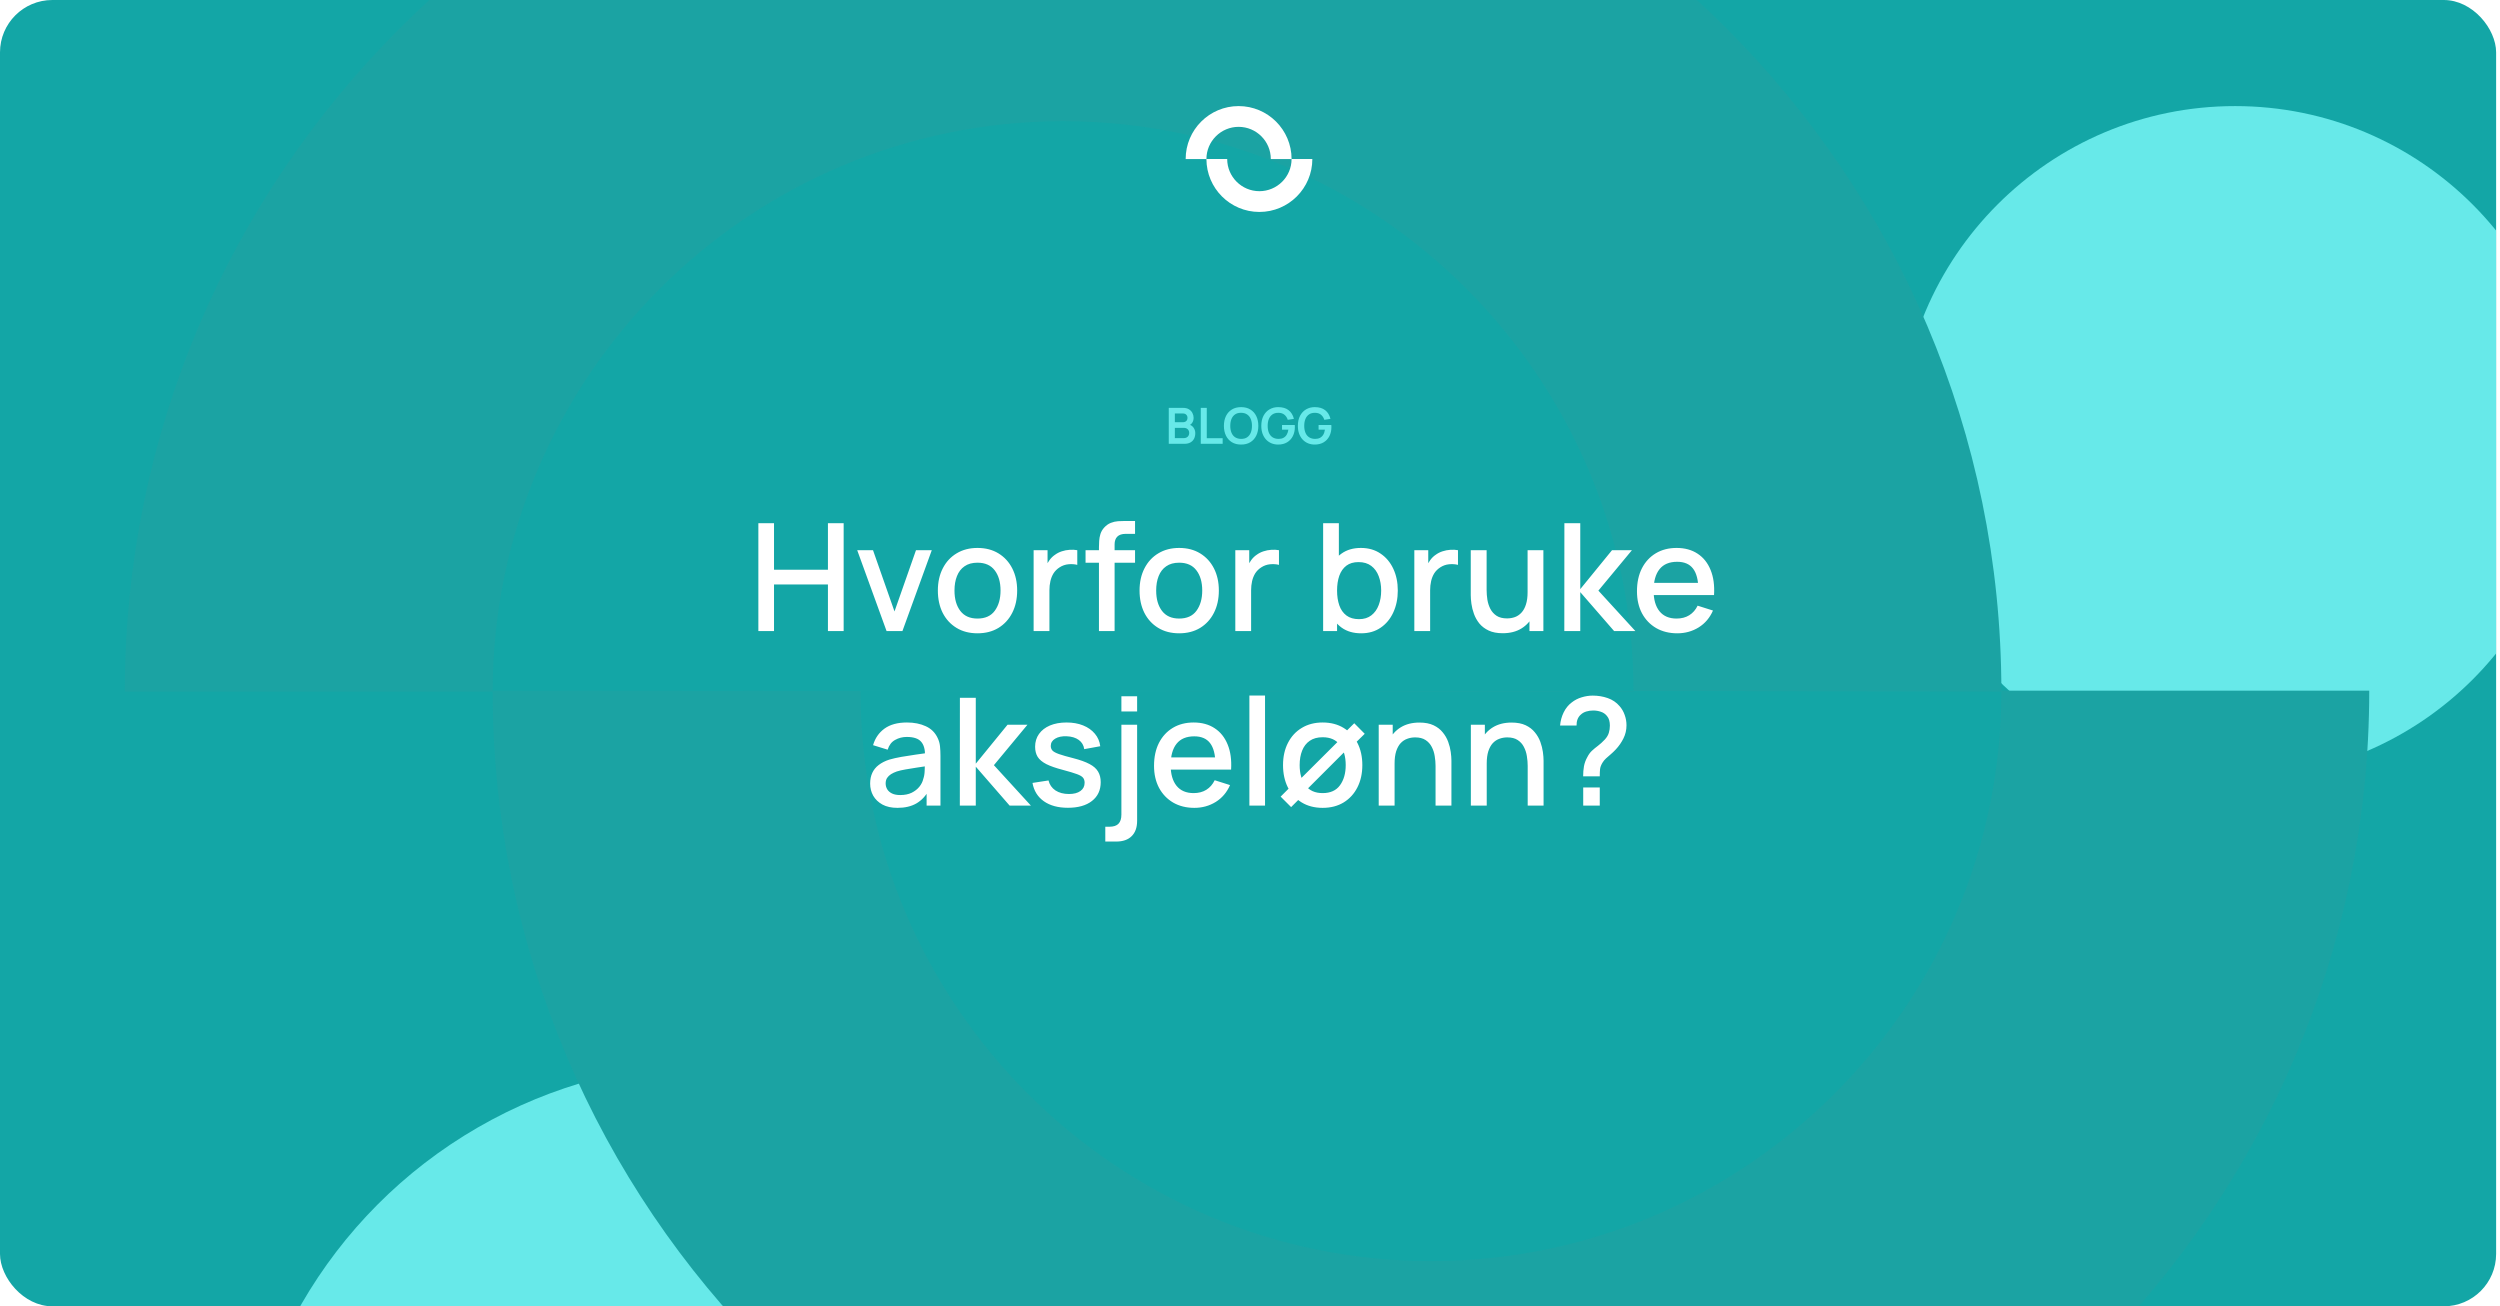 <svg width="444" height="232" viewBox="0 0 444 232" fill="none" xmlns="http://www.w3.org/2000/svg">
<g clip-path="url(#clip0_2356_14221)">
<rect width="443.312" height="232" rx="9.3" fill="#13A6A6"/>
<g filter="url(#filter0_f_2356_14221)">
<circle cx="396.949" cy="78.503" r="59.662" fill="#67E9E9"/>
</g>
<g filter="url(#filter1_f_2356_14221)">
<circle cx="127.63" cy="274.292" r="85.515" fill="#67E9E9"/>
</g>
<path fill-rule="evenodd" clip-rule="evenodd" d="M290.113 122.832C290.113 67.003 244.635 21.525 188.806 21.525C133.032 21.525 87.59 66.911 87.498 122.664C87.498 122.686 87.498 122.708 87.498 122.73C87.498 122.764 87.498 122.798 87.498 122.832H22.166C22.166 30.858 96.831 -43.807 188.806 -43.807C280.756 -43.807 355.406 30.819 355.445 122.761M87.498 122.664C87.498 122.686 87.498 122.708 87.498 122.73C87.534 214.674 162.186 289.303 254.138 289.303C346.112 289.303 420.777 214.638 420.777 122.664H355.445C355.445 122.696 355.445 122.728 355.445 122.761M87.498 122.664H152.83C152.83 178.493 198.308 223.971 254.138 223.971C309.911 223.971 355.354 178.754 355.445 122.832H290.113" fill="#1BA3A3"/>
<path fill-rule="evenodd" clip-rule="evenodd" d="M225.697 28.246C225.697 25.095 223.13 22.528 219.979 22.528C216.831 22.528 214.267 25.09 214.261 28.237H217.949C217.949 31.388 220.516 33.955 223.667 33.955C226.815 33.955 229.38 31.402 229.385 28.246H225.697ZM229.385 28.237H233.072C233.072 33.428 228.858 37.642 223.667 37.642C218.479 37.642 214.267 33.433 214.261 28.246H210.574C210.574 23.055 214.788 18.841 219.979 18.841C225.167 18.841 229.38 23.05 229.385 28.237Z" fill="white"/>
<path d="M134.685 112.076V92.925H137.465V101.184H147.041V92.925H149.833V112.076H147.041V103.804H137.465V112.076H134.685ZM157.453 112.076L152.24 97.713H155.046L158.863 108.592L162.68 97.713H165.486L160.272 112.076H157.453ZM173.6 112.475C172.164 112.475 170.918 112.152 169.863 111.504C168.808 110.857 167.992 109.966 167.416 108.831C166.848 107.688 166.564 106.371 166.564 104.881C166.564 103.383 166.857 102.066 167.442 100.931C168.027 99.788 168.848 98.901 169.903 98.272C170.958 97.633 172.19 97.314 173.6 97.314C175.036 97.314 176.282 97.638 177.337 98.285C178.392 98.932 179.208 99.823 179.784 100.958C180.36 102.093 180.648 103.401 180.648 104.881C180.648 106.38 180.356 107.701 179.771 108.845C179.194 109.979 178.379 110.871 177.324 111.518C176.269 112.156 175.027 112.475 173.6 112.475ZM173.6 109.855C174.974 109.855 175.998 109.394 176.672 108.472C177.355 107.541 177.696 106.344 177.696 104.881C177.696 103.383 177.35 102.186 176.659 101.291C175.976 100.386 174.956 99.934 173.6 99.934C172.669 99.934 171.902 100.147 171.299 100.572C170.696 100.989 170.248 101.57 169.956 102.315C169.663 103.05 169.517 103.906 169.517 104.881C169.517 106.389 169.863 107.594 170.554 108.499C171.246 109.403 172.261 109.855 173.6 109.855ZM183.571 112.076V97.713H186.045V101.197L185.699 100.745C185.876 100.284 186.107 99.863 186.39 99.482C186.674 99.092 187.002 98.772 187.375 98.524C187.738 98.258 188.142 98.054 188.585 97.912C189.037 97.762 189.498 97.673 189.968 97.647C190.438 97.611 190.89 97.633 191.325 97.713V100.32C190.855 100.196 190.332 100.16 189.755 100.213C189.188 100.266 188.665 100.448 188.186 100.759C187.734 101.051 187.375 101.406 187.109 101.823C186.852 102.239 186.665 102.705 186.55 103.219C186.435 103.724 186.377 104.261 186.377 104.828V112.076H183.571ZM195.174 112.076V97.208C195.174 96.844 195.187 96.458 195.214 96.051C195.24 95.634 195.316 95.226 195.44 94.827C195.573 94.419 195.79 94.047 196.092 93.71C196.455 93.311 196.854 93.027 197.288 92.859C197.723 92.69 198.153 92.593 198.579 92.566C199.013 92.54 199.412 92.526 199.775 92.526H201.584V94.814H199.908C199.252 94.814 198.76 94.978 198.432 95.306C198.113 95.625 197.953 96.082 197.953 96.676V112.076H195.174ZM192.793 99.947V97.713H201.584V99.947H192.793ZM209.42 112.475C207.983 112.475 206.738 112.152 205.683 111.504C204.628 110.857 203.812 109.966 203.236 108.831C202.668 107.688 202.384 106.371 202.384 104.881C202.384 103.383 202.677 102.066 203.262 100.931C203.847 99.788 204.668 98.901 205.723 98.272C206.778 97.633 208.01 97.314 209.42 97.314C210.856 97.314 212.102 97.638 213.157 98.285C214.212 98.932 215.028 99.823 215.604 100.958C216.18 102.093 216.468 103.401 216.468 104.881C216.468 106.38 216.176 107.701 215.591 108.845C215.014 109.979 214.199 110.871 213.144 111.518C212.089 112.156 210.847 112.475 209.42 112.475ZM209.42 109.855C210.794 109.855 211.818 109.394 212.492 108.472C213.175 107.541 213.516 106.344 213.516 104.881C213.516 103.383 213.17 102.186 212.479 101.291C211.796 100.386 210.776 99.934 209.42 99.934C208.489 99.934 207.722 100.147 207.119 100.572C206.516 100.989 206.068 101.57 205.776 102.315C205.483 103.05 205.337 103.906 205.337 104.881C205.337 106.389 205.683 107.594 206.374 108.499C207.066 109.403 208.081 109.855 209.42 109.855ZM219.391 112.076V97.713H221.865V101.197L221.519 100.745C221.696 100.284 221.927 99.863 222.21 99.482C222.494 99.092 222.822 98.772 223.195 98.524C223.558 98.258 223.962 98.054 224.405 97.912C224.857 97.762 225.318 97.673 225.788 97.647C226.258 97.611 226.71 97.633 227.145 97.713V100.32C226.675 100.196 226.152 100.16 225.575 100.213C225.008 100.266 224.485 100.448 224.006 100.759C223.554 101.051 223.195 101.406 222.929 101.823C222.672 102.239 222.485 102.705 222.37 103.219C222.255 103.724 222.197 104.261 222.197 104.828V112.076H219.391ZM241.745 112.475C240.371 112.475 239.218 112.143 238.287 111.478C237.356 110.804 236.651 109.895 236.173 108.751C235.694 107.608 235.454 106.318 235.454 104.881C235.454 103.445 235.689 102.155 236.159 101.011C236.638 99.868 237.338 98.968 238.261 98.311C239.191 97.647 240.335 97.314 241.692 97.314C243.039 97.314 244.201 97.647 245.176 98.311C246.16 98.968 246.918 99.868 247.45 101.011C247.982 102.146 248.248 103.436 248.248 104.881C248.248 106.318 247.982 107.612 247.45 108.765C246.927 109.909 246.178 110.813 245.203 111.478C244.236 112.143 243.084 112.475 241.745 112.475ZM234.989 112.076V92.925H237.782V101.743H237.463V112.076H234.989ZM241.359 109.962C242.246 109.962 242.977 109.736 243.554 109.283C244.139 108.831 244.573 108.224 244.857 107.461C245.15 106.69 245.296 105.83 245.296 104.881C245.296 103.942 245.15 103.09 244.857 102.328C244.573 101.565 244.134 100.958 243.54 100.506C242.946 100.054 242.188 99.828 241.266 99.828C240.397 99.828 239.679 100.04 239.112 100.466C238.553 100.892 238.136 101.486 237.862 102.248C237.596 103.011 237.463 103.888 237.463 104.881C237.463 105.874 237.596 106.752 237.862 107.515C238.128 108.277 238.549 108.876 239.125 109.31C239.701 109.744 240.446 109.962 241.359 109.962ZM251.185 112.076V97.713H253.658V101.197L253.313 100.745C253.49 100.284 253.721 99.863 254.004 99.482C254.288 99.092 254.616 98.772 254.988 98.524C255.352 98.258 255.755 98.054 256.199 97.912C256.651 97.762 257.112 97.673 257.582 97.647C258.052 97.611 258.504 97.633 258.938 97.713V100.32C258.468 100.196 257.945 100.16 257.369 100.213C256.802 100.266 256.278 100.448 255.8 100.759C255.347 101.051 254.988 101.406 254.722 101.823C254.465 102.239 254.279 102.705 254.164 103.219C254.049 103.724 253.991 104.261 253.991 104.828V112.076H251.185ZM266.884 112.462C265.891 112.462 265.057 112.302 264.384 111.983C263.71 111.664 263.16 111.247 262.734 110.733C262.318 110.21 261.999 109.643 261.777 109.031C261.555 108.419 261.405 107.821 261.325 107.235C261.245 106.65 261.205 106.136 261.205 105.693V97.713H264.024V104.775C264.024 105.334 264.069 105.91 264.157 106.504C264.255 107.089 264.432 107.634 264.689 108.14C264.955 108.645 265.323 109.053 265.793 109.363C266.272 109.674 266.893 109.829 267.655 109.829C268.152 109.829 268.622 109.749 269.065 109.589C269.508 109.421 269.894 109.155 270.222 108.791C270.559 108.428 270.82 107.949 271.007 107.355C271.202 106.761 271.299 106.038 271.299 105.187L273.028 105.839C273.028 107.142 272.784 108.295 272.297 109.297C271.809 110.29 271.109 111.066 270.195 111.624C269.282 112.183 268.178 112.462 266.884 112.462ZM271.632 112.076V107.927H271.299V97.713H274.105V112.076H271.632ZM277.822 112.076L277.835 92.925H280.655V104.629L286.294 97.713H289.831L283.873 104.895L290.443 112.076H286.666L280.655 105.161V112.076H277.822ZM297.895 112.475C296.467 112.475 295.213 112.165 294.131 111.544C293.058 110.915 292.22 110.042 291.618 108.924C291.024 107.798 290.726 106.495 290.726 105.014C290.726 103.445 291.019 102.084 291.604 100.931C292.198 99.779 293.023 98.888 294.078 98.258C295.133 97.629 296.361 97.314 297.762 97.314C299.225 97.314 300.47 97.655 301.499 98.338C302.527 99.012 303.294 99.974 303.8 101.224C304.314 102.474 304.518 103.959 304.412 105.679H301.632V104.669C301.614 103.002 301.295 101.769 300.674 100.971C300.063 100.173 299.127 99.774 297.868 99.774C296.476 99.774 295.43 100.213 294.73 101.091C294.029 101.969 293.679 103.237 293.679 104.895C293.679 106.473 294.029 107.696 294.73 108.565C295.43 109.425 296.441 109.855 297.762 109.855C298.631 109.855 299.38 109.66 300.009 109.27C300.648 108.871 301.144 108.304 301.499 107.568L304.225 108.432C303.667 109.718 302.82 110.715 301.685 111.425C300.55 112.125 299.287 112.475 297.895 112.475ZM292.775 105.679V103.512H303.028V105.679H292.775ZM159.392 143.475C158.328 143.475 157.437 143.28 156.719 142.89C156.001 142.491 155.456 141.968 155.083 141.321C154.72 140.665 154.538 139.947 154.538 139.166C154.538 138.439 154.666 137.801 154.924 137.251C155.181 136.701 155.562 136.236 156.067 135.855C156.573 135.465 157.193 135.15 157.929 134.911C158.568 134.724 159.29 134.56 160.097 134.418C160.904 134.277 161.751 134.144 162.637 134.019C163.533 133.895 164.419 133.771 165.297 133.647L164.286 134.206C164.304 133.08 164.065 132.246 163.568 131.705C163.081 131.156 162.238 130.881 161.041 130.881C160.288 130.881 159.596 131.058 158.967 131.413C158.337 131.759 157.898 132.335 157.65 133.142L155.057 132.344C155.411 131.111 156.085 130.132 157.078 129.405C158.08 128.678 159.41 128.314 161.068 128.314C162.353 128.314 163.471 128.536 164.419 128.979C165.377 129.413 166.077 130.105 166.521 131.054C166.751 131.524 166.893 132.02 166.946 132.543C166.999 133.066 167.026 133.629 167.026 134.232V143.076H164.566V139.791L165.044 140.217C164.45 141.316 163.692 142.136 162.77 142.677C161.857 143.209 160.731 143.475 159.392 143.475ZM159.884 141.201C160.673 141.201 161.352 141.064 161.919 140.789C162.486 140.505 162.943 140.146 163.289 139.712C163.635 139.277 163.861 138.825 163.967 138.355C164.118 137.929 164.202 137.451 164.22 136.919C164.246 136.387 164.26 135.961 164.26 135.642L165.164 135.974C164.286 136.107 163.488 136.227 162.77 136.334C162.052 136.44 161.4 136.546 160.815 136.653C160.239 136.75 159.725 136.87 159.272 137.012C158.891 137.145 158.55 137.304 158.248 137.491C157.956 137.677 157.721 137.903 157.544 138.169C157.375 138.435 157.291 138.758 157.291 139.14C157.291 139.512 157.384 139.858 157.57 140.177C157.756 140.487 158.04 140.736 158.421 140.922C158.803 141.108 159.29 141.201 159.884 141.201ZM170.466 143.076L170.479 123.925H173.299V135.629L178.938 128.713H182.475L176.517 135.895L183.087 143.076H179.31L173.299 136.161V143.076H170.466ZM189.661 143.462C187.914 143.462 186.491 143.076 185.392 142.305C184.293 141.534 183.619 140.447 183.37 139.047L186.217 138.608C186.394 139.352 186.802 139.942 187.44 140.377C188.087 140.802 188.89 141.015 189.847 141.015C190.716 141.015 191.394 140.838 191.882 140.483C192.379 140.128 192.627 139.641 192.627 139.02C192.627 138.656 192.538 138.364 192.361 138.142C192.192 137.912 191.833 137.695 191.284 137.491C190.734 137.287 189.896 137.034 188.77 136.733C187.538 136.413 186.558 136.072 185.831 135.708C185.113 135.336 184.598 134.906 184.288 134.418C183.987 133.922 183.836 133.323 183.836 132.623C183.836 131.754 184.066 130.996 184.528 130.349C184.989 129.702 185.636 129.201 186.469 128.846C187.312 128.491 188.296 128.314 189.422 128.314C190.521 128.314 191.501 128.487 192.361 128.833C193.221 129.178 193.917 129.671 194.449 130.309C194.981 130.938 195.3 131.679 195.406 132.53L192.56 133.049C192.463 132.357 192.139 131.812 191.59 131.413C191.04 131.014 190.326 130.797 189.448 130.761C188.606 130.726 187.923 130.867 187.4 131.187C186.877 131.497 186.616 131.927 186.616 132.477C186.616 132.796 186.713 133.066 186.908 133.288C187.112 133.51 187.502 133.722 188.078 133.926C188.655 134.13 189.506 134.374 190.632 134.658C191.838 134.968 192.795 135.314 193.505 135.695C194.214 136.068 194.719 136.515 195.021 137.038C195.331 137.553 195.486 138.178 195.486 138.914C195.486 140.332 194.968 141.445 193.93 142.252C192.902 143.059 191.479 143.462 189.661 143.462ZM196.301 149.46V146.827H197.032C197.768 146.827 198.305 146.649 198.642 146.295C198.988 145.94 199.16 145.395 199.16 144.659V128.713H201.953V145.789C201.953 146.96 201.63 147.864 200.982 148.502C200.344 149.141 199.426 149.46 198.229 149.46H196.301ZM199.16 126.359V123.659H201.953V126.359H199.16ZM212.124 143.475C210.697 143.475 209.442 143.165 208.361 142.544C207.288 141.915 206.45 141.042 205.847 139.924C205.253 138.798 204.956 137.495 204.956 136.014C204.956 134.445 205.249 133.084 205.834 131.931C206.428 130.779 207.252 129.888 208.307 129.258C209.363 128.629 210.59 128.314 211.991 128.314C213.454 128.314 214.7 128.655 215.728 129.338C216.757 130.012 217.524 130.974 218.029 132.224C218.544 133.474 218.747 134.959 218.641 136.679H215.861V135.669C215.844 134.002 215.525 132.769 214.904 131.971C214.292 131.173 213.357 130.774 212.098 130.774C210.706 130.774 209.66 131.213 208.959 132.091C208.259 132.969 207.908 134.237 207.908 135.895C207.908 137.473 208.259 138.696 208.959 139.565C209.66 140.425 210.67 140.855 211.991 140.855C212.86 140.855 213.609 140.66 214.239 140.27C214.877 139.871 215.374 139.304 215.728 138.568L218.455 139.432C217.896 140.718 217.05 141.715 215.915 142.425C214.78 143.125 213.516 143.475 212.124 143.475ZM207.004 136.679V134.512H217.258V136.679H207.004ZM221.891 143.076V123.526H224.67V143.076H221.891ZM229.303 143.342L227.441 141.48L229.781 139.14L230.606 138.688L238.147 131.173L238.439 130.508L240.514 128.447L242.376 130.322L240.115 132.543L239.437 132.876L232.056 140.257L231.51 141.135L229.303 143.342ZM234.902 143.475C233.465 143.475 232.22 143.152 231.164 142.504C230.109 141.857 229.294 140.966 228.717 139.831C228.15 138.688 227.866 137.371 227.866 135.881C227.866 134.383 228.159 133.066 228.744 131.931C229.329 130.788 230.149 129.901 231.204 129.272C232.259 128.633 233.492 128.314 234.902 128.314C236.338 128.314 237.584 128.638 238.639 129.285C239.694 129.932 240.509 130.823 241.086 131.958C241.662 133.093 241.95 134.401 241.95 135.881C241.95 137.38 241.658 138.701 241.072 139.845C240.496 140.979 239.68 141.871 238.625 142.518C237.57 143.156 236.329 143.475 234.902 143.475ZM234.902 140.855C236.276 140.855 237.3 140.394 237.974 139.472C238.656 138.541 238.998 137.344 238.998 135.881C238.998 134.383 238.652 133.186 237.96 132.291C237.278 131.386 236.258 130.934 234.902 130.934C233.971 130.934 233.204 131.147 232.601 131.572C231.998 131.989 231.55 132.57 231.258 133.315C230.965 134.05 230.819 134.906 230.819 135.881C230.819 137.389 231.164 138.594 231.856 139.499C232.548 140.403 233.563 140.855 234.902 140.855ZM254.954 143.076V136.014C254.954 135.456 254.905 134.884 254.807 134.299C254.719 133.705 254.541 133.155 254.275 132.65C254.018 132.144 253.65 131.736 253.172 131.426C252.702 131.116 252.085 130.961 251.323 130.961C250.826 130.961 250.357 131.045 249.913 131.213C249.47 131.373 249.08 131.634 248.743 131.998C248.415 132.361 248.153 132.84 247.958 133.434C247.772 134.028 247.679 134.751 247.679 135.602L245.95 134.95C245.95 133.647 246.194 132.499 246.682 131.506C247.169 130.504 247.87 129.724 248.783 129.165C249.696 128.607 250.8 128.327 252.094 128.327C253.087 128.327 253.921 128.487 254.595 128.806C255.268 129.125 255.814 129.546 256.23 130.07C256.656 130.584 256.98 131.147 257.201 131.759C257.423 132.37 257.574 132.969 257.653 133.554C257.733 134.139 257.773 134.653 257.773 135.097V143.076H254.954ZM244.859 143.076V128.713H247.346V132.862H247.679V143.076H244.859ZM271.318 143.076V136.014C271.318 135.456 271.269 134.884 271.172 134.299C271.083 133.705 270.906 133.155 270.64 132.65C270.383 132.144 270.015 131.736 269.536 131.426C269.066 131.116 268.45 130.961 267.687 130.961C267.191 130.961 266.721 131.045 266.278 131.213C265.834 131.373 265.444 131.634 265.107 131.998C264.779 132.361 264.518 132.84 264.323 133.434C264.137 134.028 264.043 134.751 264.043 135.602L262.314 134.95C262.314 133.647 262.558 132.499 263.046 131.506C263.534 130.504 264.234 129.724 265.147 129.165C266.06 128.607 267.164 128.327 268.459 128.327C269.452 128.327 270.285 128.487 270.959 128.806C271.633 129.125 272.178 129.546 272.595 130.07C273.02 130.584 273.344 131.147 273.566 131.759C273.787 132.37 273.938 132.969 274.018 133.554C274.098 134.139 274.138 134.653 274.138 135.097V143.076H271.318ZM261.224 143.076V128.713H263.711V132.862H264.043V143.076H261.224ZM281.166 137.876C281.166 137.238 281.215 136.639 281.312 136.081C281.419 135.522 281.614 134.99 281.897 134.485C282.137 134.006 282.416 133.62 282.735 133.328C283.063 133.026 283.418 132.734 283.799 132.45C284.189 132.158 284.597 131.785 285.023 131.333C285.377 130.943 285.612 130.548 285.728 130.149C285.852 129.75 285.914 129.32 285.914 128.859C285.914 128.522 285.874 128.208 285.794 127.915C285.714 127.622 285.581 127.37 285.395 127.157C285.111 126.802 284.752 126.554 284.318 126.412C283.883 126.261 283.431 126.186 282.961 126.186C282.536 126.186 282.128 126.244 281.738 126.359C281.357 126.474 281.037 126.652 280.78 126.891C280.505 127.122 280.301 127.41 280.168 127.755C280.044 128.092 279.987 128.46 279.996 128.859H277.07C277.141 128.026 277.353 127.246 277.708 126.519C278.063 125.792 278.542 125.202 279.144 124.75C279.659 124.342 280.244 124.04 280.9 123.845C281.556 123.642 282.212 123.54 282.868 123.54C283.808 123.54 284.695 123.686 285.528 123.978C286.37 124.271 287.071 124.745 287.629 125.401C288.037 125.863 288.343 126.39 288.547 126.984C288.76 127.569 288.866 128.177 288.866 128.806C288.866 129.648 288.684 130.429 288.321 131.147C287.966 131.865 287.51 132.521 286.951 133.115C286.659 133.425 286.362 133.709 286.06 133.966C285.759 134.215 285.479 134.458 285.222 134.698C284.965 134.937 284.752 135.199 284.584 135.482C284.344 135.89 284.207 136.258 284.172 136.586C284.136 136.905 284.118 137.335 284.118 137.876H281.166ZM281.179 143.076V139.858H284.118V143.076H281.179Z" fill="white"/>
<path d="M207.573 78.822V72.438H210.105C210.536 72.438 210.889 72.525 211.164 72.699C211.442 72.871 211.647 73.091 211.78 73.36C211.916 73.629 211.984 73.907 211.984 74.193C211.984 74.545 211.9 74.844 211.732 75.089C211.566 75.334 211.34 75.5 211.053 75.585V75.364C211.455 75.455 211.76 75.646 211.967 75.936C212.176 76.225 212.281 76.555 212.281 76.924C212.281 77.302 212.209 77.633 212.064 77.917C211.919 78.201 211.704 78.423 211.417 78.582C211.133 78.742 210.782 78.822 210.362 78.822H207.573ZM208.655 77.815H210.229C210.415 77.815 210.582 77.778 210.73 77.704C210.878 77.627 210.993 77.521 211.076 77.385C211.161 77.246 211.204 77.082 211.204 76.893C211.204 76.722 211.167 76.568 211.093 76.432C211.019 76.296 210.912 76.188 210.77 76.109C210.628 76.026 210.458 75.984 210.26 75.984H208.655V77.815ZM208.655 74.987H210.091C210.245 74.987 210.383 74.957 210.504 74.898C210.625 74.839 210.721 74.752 210.792 74.637C210.863 74.521 210.898 74.379 210.898 74.211C210.898 73.989 210.827 73.805 210.685 73.657C210.544 73.509 210.346 73.435 210.091 73.435H208.655V74.987ZM213.255 78.822V72.438H214.324V77.82H217.143V78.822H213.255ZM220.421 78.954C219.783 78.954 219.236 78.816 218.781 78.538C218.325 78.257 217.975 77.867 217.73 77.368C217.488 76.868 217.366 76.289 217.366 75.63C217.366 74.971 217.488 74.391 217.73 73.892C217.975 73.392 218.325 73.004 218.781 72.726C219.236 72.445 219.783 72.305 220.421 72.305C221.059 72.305 221.606 72.445 222.061 72.726C222.519 73.004 222.869 73.392 223.112 73.892C223.357 74.391 223.48 74.971 223.48 75.63C223.48 76.289 223.357 76.868 223.112 77.368C222.869 77.867 222.519 78.257 222.061 78.538C221.606 78.816 221.059 78.954 220.421 78.954ZM220.421 77.948C220.849 77.951 221.206 77.857 221.489 77.665C221.776 77.472 221.99 77.202 222.132 76.853C222.277 76.504 222.349 76.097 222.349 75.63C222.349 75.163 222.277 74.758 222.132 74.415C221.99 74.069 221.776 73.8 221.489 73.608C221.206 73.416 220.849 73.317 220.421 73.311C219.992 73.308 219.636 73.403 219.353 73.595C219.069 73.787 218.855 74.057 218.71 74.406C218.568 74.755 218.497 75.163 218.497 75.63C218.497 76.097 218.568 76.503 218.71 76.849C218.852 77.192 219.064 77.459 219.348 77.651C219.635 77.843 219.992 77.942 220.421 77.948ZM226.995 78.954C226.582 78.954 226.193 78.882 225.83 78.737C225.469 78.59 225.151 78.374 224.876 78.09C224.604 77.806 224.392 77.459 224.238 77.048C224.084 76.635 224.007 76.162 224.007 75.63C224.007 74.932 224.138 74.337 224.398 73.843C224.658 73.347 225.014 72.967 225.466 72.704C225.918 72.438 226.428 72.305 226.995 72.305C227.782 72.305 228.404 72.488 228.862 72.855C229.323 73.218 229.635 73.729 229.797 74.388L228.707 74.561C228.585 74.183 228.387 73.882 228.113 73.657C227.838 73.429 227.487 73.316 227.062 73.316C226.633 73.31 226.277 73.403 225.994 73.595C225.71 73.787 225.496 74.057 225.351 74.406C225.209 74.755 225.138 75.163 225.138 75.63C225.138 76.097 225.209 76.503 225.351 76.849C225.493 77.192 225.705 77.459 225.989 77.651C226.276 77.843 226.633 77.942 227.062 77.948C227.384 77.951 227.666 77.894 227.909 77.775C228.151 77.654 228.349 77.472 228.503 77.23C228.656 76.985 228.76 76.679 228.813 76.312H227.687V75.475H229.948C229.954 75.522 229.958 75.591 229.961 75.683C229.964 75.775 229.966 75.829 229.966 75.847C229.966 76.45 229.846 76.986 229.607 77.456C229.37 77.923 229.03 78.29 228.587 78.555C228.144 78.822 227.613 78.954 226.995 78.954ZM233.489 78.954C233.075 78.954 232.687 78.882 232.323 78.737C231.963 78.59 231.645 78.374 231.37 78.09C231.098 77.806 230.886 77.459 230.732 77.048C230.578 76.635 230.501 76.162 230.501 75.63C230.501 74.932 230.631 74.337 230.891 73.843C231.152 73.347 231.508 72.967 231.96 72.704C232.412 72.438 232.922 72.305 233.489 72.305C234.275 72.305 234.897 72.488 235.356 72.855C235.817 73.218 236.128 73.729 236.291 74.388L235.2 74.561C235.079 74.183 234.881 73.882 234.606 73.657C234.332 73.429 233.981 73.316 233.556 73.316C233.127 73.31 232.771 73.403 232.487 73.595C232.204 73.787 231.989 74.057 231.845 74.406C231.703 74.755 231.632 75.163 231.632 75.63C231.632 76.097 231.703 76.503 231.845 76.849C231.986 77.192 232.199 77.459 232.483 77.651C232.77 77.843 233.127 77.942 233.556 77.948C233.878 77.951 234.16 77.894 234.402 77.775C234.645 77.654 234.843 77.472 234.997 77.23C235.15 76.985 235.254 76.679 235.307 76.312H234.181V75.475H236.442C236.448 75.522 236.452 75.591 236.455 75.683C236.458 75.775 236.459 75.829 236.459 75.847C236.459 76.45 236.34 76.986 236.1 77.456C235.864 77.923 235.524 78.29 235.081 78.555C234.637 78.822 234.107 78.954 233.489 78.954Z" fill="#67E9E9"/>
</g>
<defs>
<filter id="filter0_f_2356_14221" x="115.631" y="-202.815" width="562.637" height="562.637" filterUnits="userSpaceOnUse" color-interpolation-filters="sRGB">
<feFlood flood-opacity="0" result="BackgroundImageFix"/>
<feBlend mode="normal" in="SourceGraphic" in2="BackgroundImageFix" result="shape"/>
<feGaussianBlur stdDeviation="110.828" result="effect1_foregroundBlur_2356_14221"/>
</filter>
<filter id="filter1_f_2356_14221" x="-179.541" y="-32.879" width="614.342" height="614.342" filterUnits="userSpaceOnUse" color-interpolation-filters="sRGB">
<feFlood flood-opacity="0" result="BackgroundImageFix"/>
<feBlend mode="normal" in="SourceGraphic" in2="BackgroundImageFix" result="shape"/>
<feGaussianBlur stdDeviation="110.828" result="effect1_foregroundBlur_2356_14221"/>
</filter>
<clipPath id="clip0_2356_14221">
<rect width="443.312" height="232" rx="9.3" fill="white"/>
</clipPath>
</defs>
</svg>

